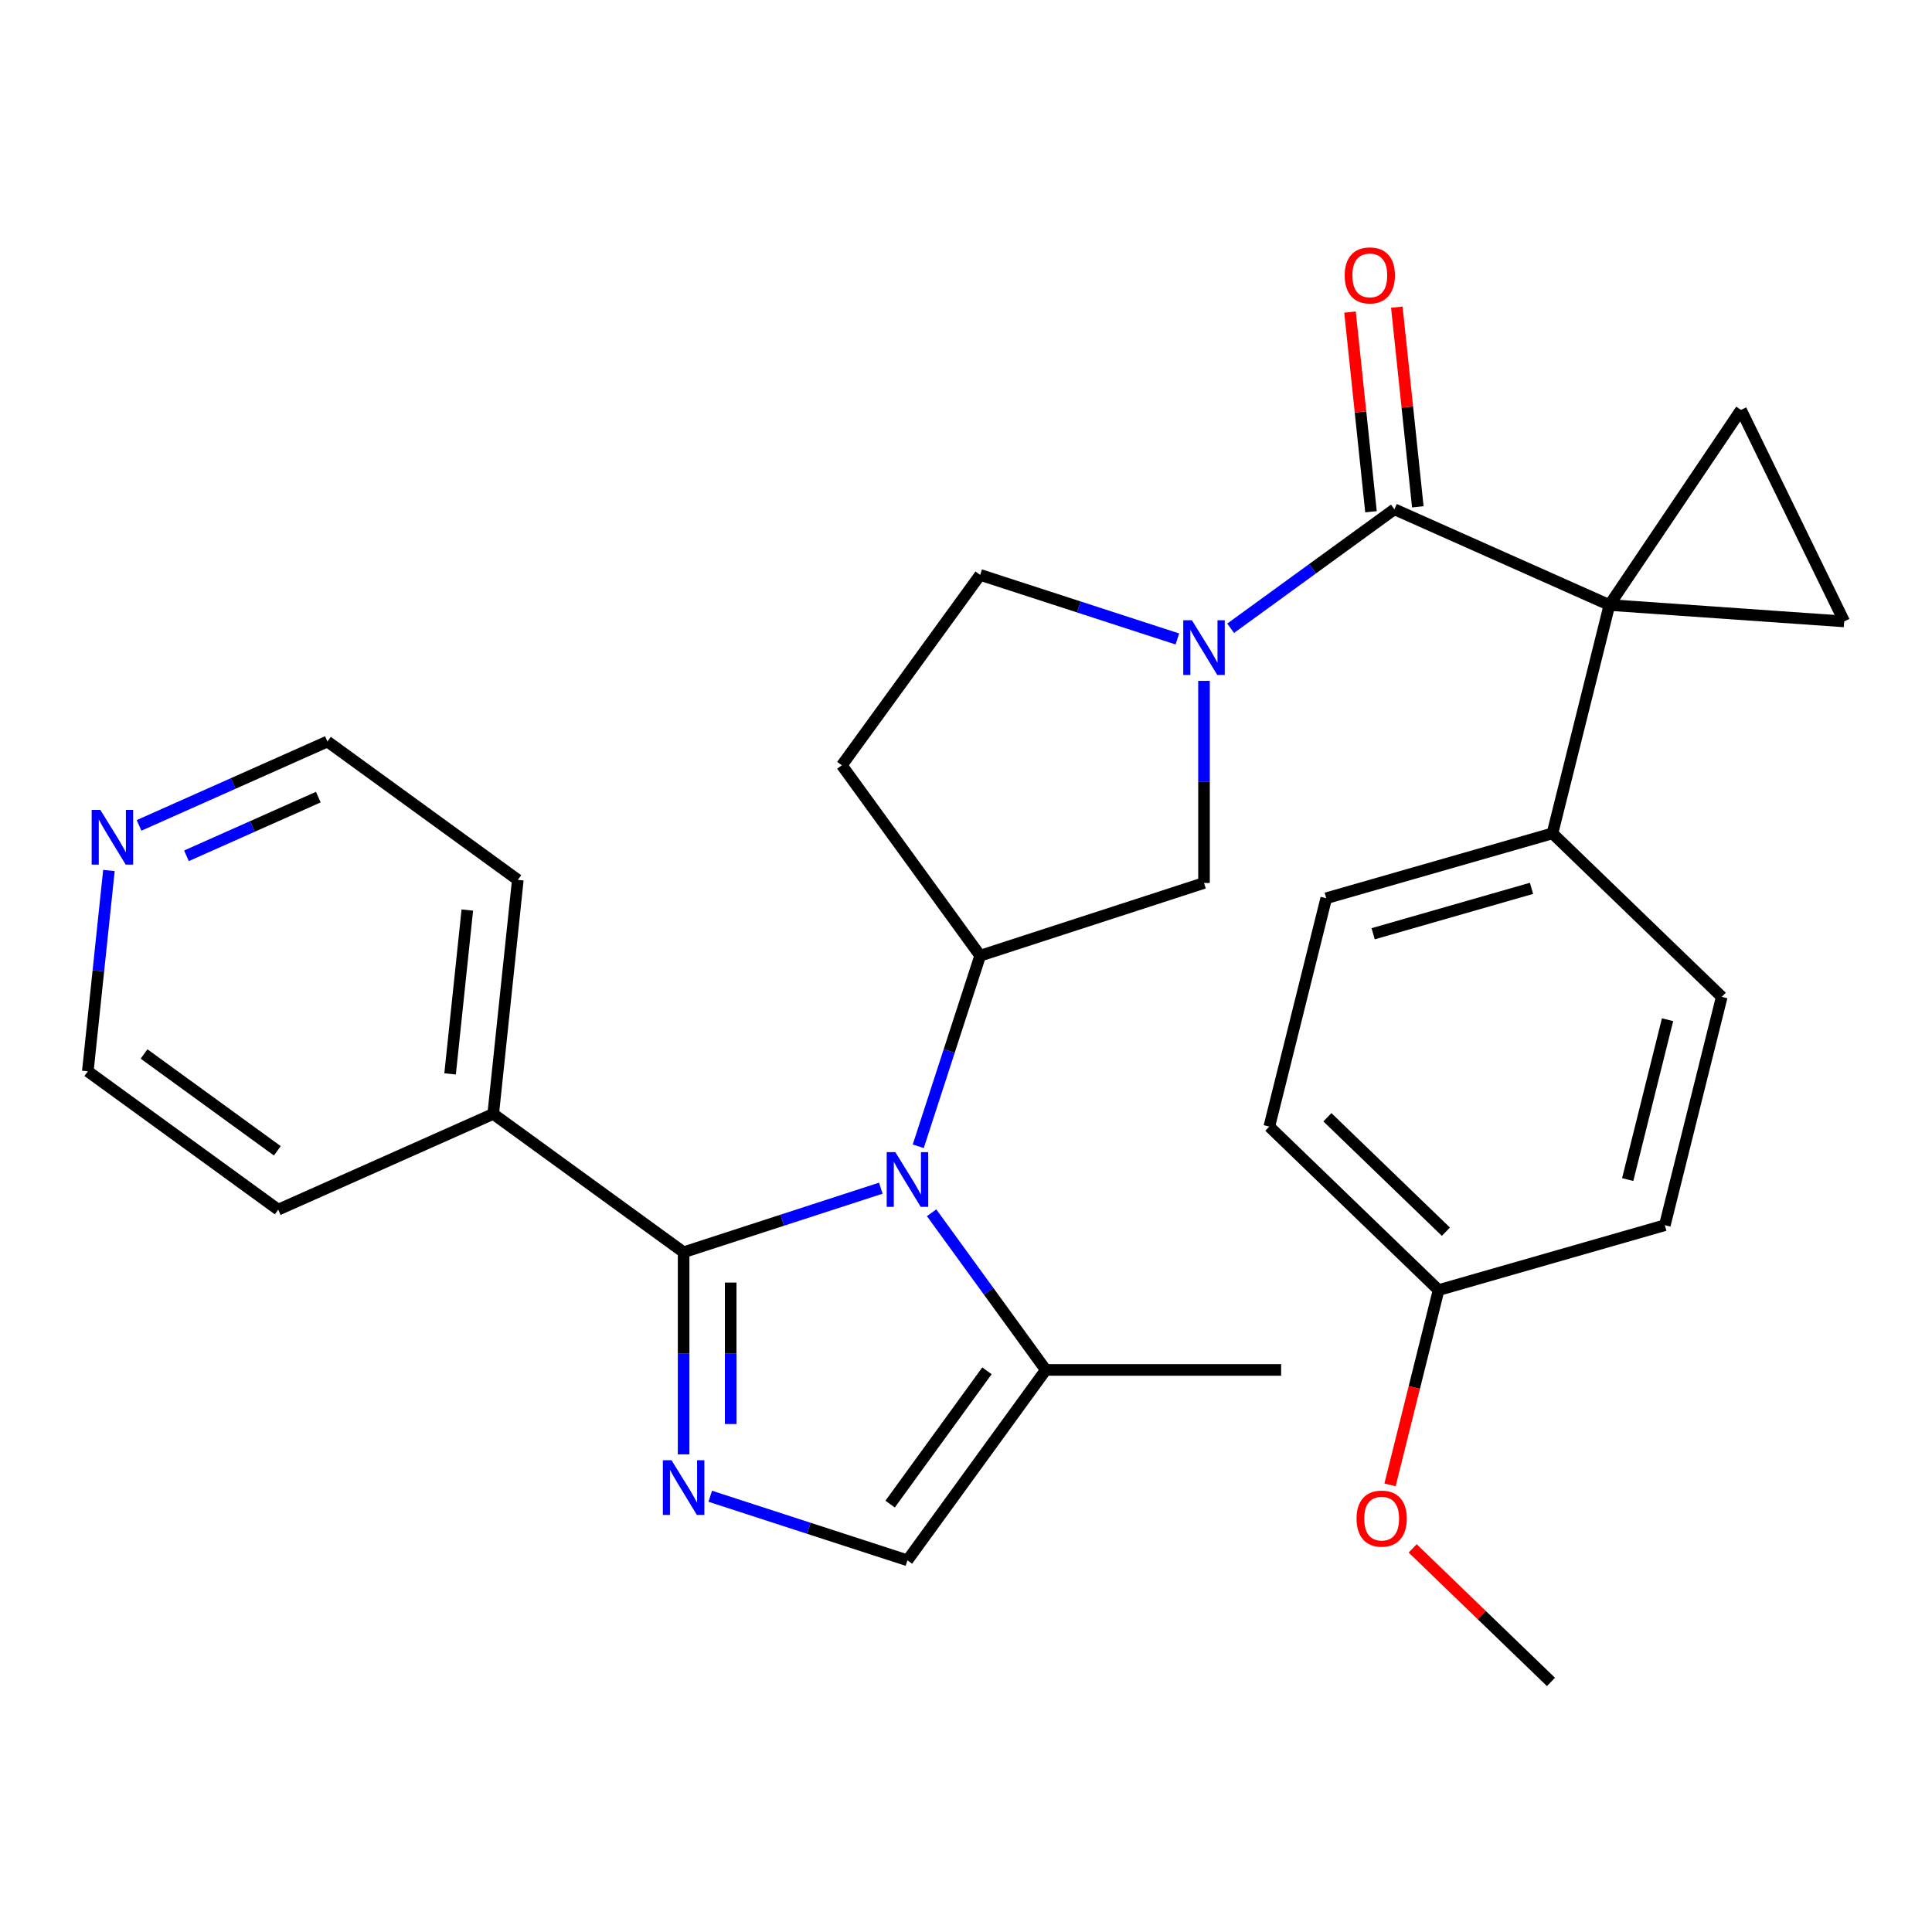 <?xml version='1.0' encoding='iso-8859-1'?>
<svg version='1.1' baseProfile='full'
              xmlns='http://www.w3.org/2000/svg'
                      xmlns:rdkit='http://www.rdkit.org/xml'
                      xmlns:xlink='http://www.w3.org/1999/xlink'
                  xml:space='preserve'
width='1000px' height='1000px' viewBox='0 0 1000 1000'>
<!-- END OF HEADER -->
<rect style='opacity:1.0;fill:#FFFFFF;stroke:none' width='1000' height='1000' x='0' y='0'> </rect>
<path class='bond-0' d='M 833.026,313.152 L 721.742,263.605' style='fill:none;fill-rule:evenodd;stroke:#000000;stroke-width:6px;stroke-linecap:butt;stroke-linejoin:miter;stroke-opacity:1' />
<path class='bond-1' d='M 833.026,313.152 L 954.545,321.649' style='fill:none;fill-rule:evenodd;stroke:#000000;stroke-width:6px;stroke-linecap:butt;stroke-linejoin:miter;stroke-opacity:1' />
<path class='bond-2' d='M 833.026,313.152 L 901.145,212.162' style='fill:none;fill-rule:evenodd;stroke:#000000;stroke-width:6px;stroke-linecap:butt;stroke-linejoin:miter;stroke-opacity:1' />
<path class='bond-3' d='M 833.026,313.152 L 803.557,431.349' style='fill:none;fill-rule:evenodd;stroke:#000000;stroke-width:6px;stroke-linecap:butt;stroke-linejoin:miter;stroke-opacity:1' />
<path class='bond-4' d='M 475.285,593.314 L 491.311,543.99' style='fill:none;fill-rule:evenodd;stroke:#0000FF;stroke-width:6px;stroke-linecap:butt;stroke-linejoin:miter;stroke-opacity:1' />
<path class='bond-4' d='M 491.311,543.99 L 507.338,494.665' style='fill:none;fill-rule:evenodd;stroke:#000000;stroke-width:6px;stroke-linecap:butt;stroke-linejoin:miter;stroke-opacity:1' />
<path class='bond-5' d='M 455.909,614.998 L 404.875,631.58' style='fill:none;fill-rule:evenodd;stroke:#0000FF;stroke-width:6px;stroke-linecap:butt;stroke-linejoin:miter;stroke-opacity:1' />
<path class='bond-5' d='M 404.875,631.58 L 353.841,648.162' style='fill:none;fill-rule:evenodd;stroke:#000000;stroke-width:6px;stroke-linecap:butt;stroke-linejoin:miter;stroke-opacity:1' />
<path class='bond-6' d='M 482.195,627.725 L 511.745,668.397' style='fill:none;fill-rule:evenodd;stroke:#0000FF;stroke-width:6px;stroke-linecap:butt;stroke-linejoin:miter;stroke-opacity:1' />
<path class='bond-6' d='M 511.745,668.397 L 541.296,709.07' style='fill:none;fill-rule:evenodd;stroke:#000000;stroke-width:6px;stroke-linecap:butt;stroke-linejoin:miter;stroke-opacity:1' />
<path class='bond-7' d='M 353.841,648.162 L 353.841,700.467' style='fill:none;fill-rule:evenodd;stroke:#000000;stroke-width:6px;stroke-linecap:butt;stroke-linejoin:miter;stroke-opacity:1' />
<path class='bond-7' d='M 353.841,700.467 L 353.841,752.773' style='fill:none;fill-rule:evenodd;stroke:#0000FF;stroke-width:6px;stroke-linecap:butt;stroke-linejoin:miter;stroke-opacity:1' />
<path class='bond-7' d='M 378.204,663.854 L 378.204,700.467' style='fill:none;fill-rule:evenodd;stroke:#000000;stroke-width:6px;stroke-linecap:butt;stroke-linejoin:miter;stroke-opacity:1' />
<path class='bond-7' d='M 378.204,700.467 L 378.204,737.081' style='fill:none;fill-rule:evenodd;stroke:#0000FF;stroke-width:6px;stroke-linecap:butt;stroke-linejoin:miter;stroke-opacity:1' />
<path class='bond-8' d='M 353.841,648.162 L 255.29,576.561' style='fill:none;fill-rule:evenodd;stroke:#000000;stroke-width:6px;stroke-linecap:butt;stroke-linejoin:miter;stroke-opacity:1' />
<path class='bond-9' d='M 721.742,263.605 L 679.359,294.398' style='fill:none;fill-rule:evenodd;stroke:#000000;stroke-width:6px;stroke-linecap:butt;stroke-linejoin:miter;stroke-opacity:1' />
<path class='bond-9' d='M 679.359,294.398 L 636.977,325.191' style='fill:none;fill-rule:evenodd;stroke:#0000FF;stroke-width:6px;stroke-linecap:butt;stroke-linejoin:miter;stroke-opacity:1' />
<path class='bond-10' d='M 733.857,262.332 L 728.426,210.66' style='fill:none;fill-rule:evenodd;stroke:#000000;stroke-width:6px;stroke-linecap:butt;stroke-linejoin:miter;stroke-opacity:1' />
<path class='bond-10' d='M 728.426,210.66 L 722.995,158.989' style='fill:none;fill-rule:evenodd;stroke:#FF0000;stroke-width:6px;stroke-linecap:butt;stroke-linejoin:miter;stroke-opacity:1' />
<path class='bond-10' d='M 709.627,264.878 L 704.196,213.207' style='fill:none;fill-rule:evenodd;stroke:#000000;stroke-width:6px;stroke-linecap:butt;stroke-linejoin:miter;stroke-opacity:1' />
<path class='bond-10' d='M 704.196,213.207 L 698.766,161.535' style='fill:none;fill-rule:evenodd;stroke:#FF0000;stroke-width:6px;stroke-linecap:butt;stroke-linejoin:miter;stroke-opacity:1' />
<path class='bond-11' d='M 367.626,774.457 L 418.66,791.039' style='fill:none;fill-rule:evenodd;stroke:#0000FF;stroke-width:6px;stroke-linecap:butt;stroke-linejoin:miter;stroke-opacity:1' />
<path class='bond-11' d='M 418.66,791.039 L 469.694,807.621' style='fill:none;fill-rule:evenodd;stroke:#000000;stroke-width:6px;stroke-linecap:butt;stroke-linejoin:miter;stroke-opacity:1' />
<path class='bond-12' d='M 623.191,352.412 L 623.191,404.717' style='fill:none;fill-rule:evenodd;stroke:#0000FF;stroke-width:6px;stroke-linecap:butt;stroke-linejoin:miter;stroke-opacity:1' />
<path class='bond-12' d='M 623.191,404.717 L 623.191,457.022' style='fill:none;fill-rule:evenodd;stroke:#000000;stroke-width:6px;stroke-linecap:butt;stroke-linejoin:miter;stroke-opacity:1' />
<path class='bond-13' d='M 609.406,330.727 L 558.372,314.145' style='fill:none;fill-rule:evenodd;stroke:#0000FF;stroke-width:6px;stroke-linecap:butt;stroke-linejoin:miter;stroke-opacity:1' />
<path class='bond-13' d='M 558.372,314.145 L 507.338,297.563' style='fill:none;fill-rule:evenodd;stroke:#000000;stroke-width:6px;stroke-linecap:butt;stroke-linejoin:miter;stroke-opacity:1' />
<path class='bond-14' d='M 507.338,494.665 L 623.191,457.022' style='fill:none;fill-rule:evenodd;stroke:#000000;stroke-width:6px;stroke-linecap:butt;stroke-linejoin:miter;stroke-opacity:1' />
<path class='bond-15' d='M 507.338,494.665 L 435.736,396.114' style='fill:none;fill-rule:evenodd;stroke:#000000;stroke-width:6px;stroke-linecap:butt;stroke-linejoin:miter;stroke-opacity:1' />
<path class='bond-16' d='M 954.545,321.649 L 901.145,212.162' style='fill:none;fill-rule:evenodd;stroke:#000000;stroke-width:6px;stroke-linecap:butt;stroke-linejoin:miter;stroke-opacity:1' />
<path class='bond-17' d='M 541.296,709.07 L 469.694,807.621' style='fill:none;fill-rule:evenodd;stroke:#000000;stroke-width:6px;stroke-linecap:butt;stroke-linejoin:miter;stroke-opacity:1' />
<path class='bond-17' d='M 510.846,709.532 L 460.724,778.518' style='fill:none;fill-rule:evenodd;stroke:#000000;stroke-width:6px;stroke-linecap:butt;stroke-linejoin:miter;stroke-opacity:1' />
<path class='bond-18' d='M 541.296,709.07 L 663.112,709.07' style='fill:none;fill-rule:evenodd;stroke:#000000;stroke-width:6px;stroke-linecap:butt;stroke-linejoin:miter;stroke-opacity:1' />
<path class='bond-19' d='M 803.557,431.349 L 686.46,464.926' style='fill:none;fill-rule:evenodd;stroke:#000000;stroke-width:6px;stroke-linecap:butt;stroke-linejoin:miter;stroke-opacity:1' />
<path class='bond-19' d='M 792.707,459.805 L 710.74,483.309' style='fill:none;fill-rule:evenodd;stroke:#000000;stroke-width:6px;stroke-linecap:butt;stroke-linejoin:miter;stroke-opacity:1' />
<path class='bond-20' d='M 803.557,431.349 L 891.183,515.97' style='fill:none;fill-rule:evenodd;stroke:#000000;stroke-width:6px;stroke-linecap:butt;stroke-linejoin:miter;stroke-opacity:1' />
<path class='bond-21' d='M 435.736,396.114 L 507.338,297.563' style='fill:none;fill-rule:evenodd;stroke:#000000;stroke-width:6px;stroke-linecap:butt;stroke-linejoin:miter;stroke-opacity:1' />
<path class='bond-22' d='M 255.29,576.561 L 144.006,626.108' style='fill:none;fill-rule:evenodd;stroke:#000000;stroke-width:6px;stroke-linecap:butt;stroke-linejoin:miter;stroke-opacity:1' />
<path class='bond-23' d='M 255.29,576.561 L 268.023,455.412' style='fill:none;fill-rule:evenodd;stroke:#000000;stroke-width:6px;stroke-linecap:butt;stroke-linejoin:miter;stroke-opacity:1' />
<path class='bond-23' d='M 232.97,555.842 L 241.883,471.038' style='fill:none;fill-rule:evenodd;stroke:#000000;stroke-width:6px;stroke-linecap:butt;stroke-linejoin:miter;stroke-opacity:1' />
<path class='bond-24' d='M 71.973,427.22 L 120.723,405.515' style='fill:none;fill-rule:evenodd;stroke:#0000FF;stroke-width:6px;stroke-linecap:butt;stroke-linejoin:miter;stroke-opacity:1' />
<path class='bond-24' d='M 120.723,405.515 L 169.472,383.811' style='fill:none;fill-rule:evenodd;stroke:#000000;stroke-width:6px;stroke-linecap:butt;stroke-linejoin:miter;stroke-opacity:1' />
<path class='bond-24' d='M 96.507,442.966 L 130.632,427.772' style='fill:none;fill-rule:evenodd;stroke:#0000FF;stroke-width:6px;stroke-linecap:butt;stroke-linejoin:miter;stroke-opacity:1' />
<path class='bond-24' d='M 130.632,427.772 L 164.757,412.579' style='fill:none;fill-rule:evenodd;stroke:#000000;stroke-width:6px;stroke-linecap:butt;stroke-linejoin:miter;stroke-opacity:1' />
<path class='bond-25' d='M 56.379,450.563 L 50.917,502.535' style='fill:none;fill-rule:evenodd;stroke:#0000FF;stroke-width:6px;stroke-linecap:butt;stroke-linejoin:miter;stroke-opacity:1' />
<path class='bond-25' d='M 50.917,502.535 L 45.455,554.506' style='fill:none;fill-rule:evenodd;stroke:#000000;stroke-width:6px;stroke-linecap:butt;stroke-linejoin:miter;stroke-opacity:1' />
<path class='bond-26' d='M 686.46,464.926 L 656.99,583.124' style='fill:none;fill-rule:evenodd;stroke:#000000;stroke-width:6px;stroke-linecap:butt;stroke-linejoin:miter;stroke-opacity:1' />
<path class='bond-27' d='M 891.183,515.97 L 861.714,634.167' style='fill:none;fill-rule:evenodd;stroke:#000000;stroke-width:6px;stroke-linecap:butt;stroke-linejoin:miter;stroke-opacity:1' />
<path class='bond-27' d='M 863.124,527.805 L 842.495,610.543' style='fill:none;fill-rule:evenodd;stroke:#000000;stroke-width:6px;stroke-linecap:butt;stroke-linejoin:miter;stroke-opacity:1' />
<path class='bond-28' d='M 744.617,667.744 L 861.714,634.167' style='fill:none;fill-rule:evenodd;stroke:#000000;stroke-width:6px;stroke-linecap:butt;stroke-linejoin:miter;stroke-opacity:1' />
<path class='bond-29' d='M 744.617,667.744 L 732.047,718.16' style='fill:none;fill-rule:evenodd;stroke:#000000;stroke-width:6px;stroke-linecap:butt;stroke-linejoin:miter;stroke-opacity:1' />
<path class='bond-29' d='M 732.047,718.16 L 719.477,768.576' style='fill:none;fill-rule:evenodd;stroke:#FF0000;stroke-width:6px;stroke-linecap:butt;stroke-linejoin:miter;stroke-opacity:1' />
<path class='bond-30' d='M 744.617,667.744 L 656.99,583.124' style='fill:none;fill-rule:evenodd;stroke:#000000;stroke-width:6px;stroke-linecap:butt;stroke-linejoin:miter;stroke-opacity:1' />
<path class='bond-30' d='M 748.397,637.525 L 687.058,578.291' style='fill:none;fill-rule:evenodd;stroke:#000000;stroke-width:6px;stroke-linecap:butt;stroke-linejoin:miter;stroke-opacity:1' />
<path class='bond-31' d='M 731.192,801.436 L 766.983,835.999' style='fill:none;fill-rule:evenodd;stroke:#FF0000;stroke-width:6px;stroke-linecap:butt;stroke-linejoin:miter;stroke-opacity:1' />
<path class='bond-31' d='M 766.983,835.999 L 802.774,870.562' style='fill:none;fill-rule:evenodd;stroke:#000000;stroke-width:6px;stroke-linecap:butt;stroke-linejoin:miter;stroke-opacity:1' />
<path class='bond-32' d='M 45.455,554.506 L 144.006,626.108' style='fill:none;fill-rule:evenodd;stroke:#000000;stroke-width:6px;stroke-linecap:butt;stroke-linejoin:miter;stroke-opacity:1' />
<path class='bond-32' d='M 74.558,545.536 L 143.543,595.657' style='fill:none;fill-rule:evenodd;stroke:#000000;stroke-width:6px;stroke-linecap:butt;stroke-linejoin:miter;stroke-opacity:1' />
<path class='bond-33' d='M 169.472,383.811 L 268.023,455.412' style='fill:none;fill-rule:evenodd;stroke:#000000;stroke-width:6px;stroke-linecap:butt;stroke-linejoin:miter;stroke-opacity:1' />
<path  class='atom-1' d='M 463.434 596.359
L 472.714 611.359
Q 473.634 612.839, 475.114 615.519
Q 476.594 618.199, 476.674 618.359
L 476.674 596.359
L 480.434 596.359
L 480.434 624.679
L 476.554 624.679
L 466.594 608.279
Q 465.434 606.359, 464.194 604.159
Q 462.994 601.959, 462.634 601.279
L 462.634 624.679
L 458.954 624.679
L 458.954 596.359
L 463.434 596.359
' fill='#0000FF'/>
<path  class='atom-4' d='M 347.581 755.818
L 356.861 770.818
Q 357.781 772.298, 359.261 774.978
Q 360.741 777.658, 360.821 777.818
L 360.821 755.818
L 364.581 755.818
L 364.581 784.138
L 360.701 784.138
L 350.741 767.738
Q 349.581 765.818, 348.341 763.618
Q 347.141 761.418, 346.781 760.738
L 346.781 784.138
L 343.101 784.138
L 343.101 755.818
L 347.581 755.818
' fill='#0000FF'/>
<path  class='atom-5' d='M 616.931 321.047
L 626.211 336.047
Q 627.131 337.527, 628.611 340.207
Q 630.091 342.887, 630.171 343.047
L 630.171 321.047
L 633.931 321.047
L 633.931 349.367
L 630.051 349.367
L 620.091 332.967
Q 618.931 331.047, 617.691 328.847
Q 616.491 326.647, 616.131 325.967
L 616.131 349.367
L 612.451 349.367
L 612.451 321.047
L 616.931 321.047
' fill='#0000FF'/>
<path  class='atom-15' d='M 696.009 142.537
Q 696.009 135.737, 699.369 131.937
Q 702.729 128.137, 709.009 128.137
Q 715.289 128.137, 718.649 131.937
Q 722.009 135.737, 722.009 142.537
Q 722.009 149.417, 718.609 153.337
Q 715.209 157.217, 709.009 157.217
Q 702.769 157.217, 699.369 153.337
Q 696.009 149.457, 696.009 142.537
M 709.009 154.017
Q 713.329 154.017, 715.649 151.137
Q 718.009 148.217, 718.009 142.537
Q 718.009 136.977, 715.649 134.177
Q 713.329 131.337, 709.009 131.337
Q 704.689 131.337, 702.329 134.137
Q 700.009 136.937, 700.009 142.537
Q 700.009 148.257, 702.329 151.137
Q 704.689 154.017, 709.009 154.017
' fill='#FF0000'/>
<path  class='atom-17' d='M 51.928 419.198
L 61.208 434.198
Q 62.128 435.678, 63.608 438.358
Q 65.088 441.038, 65.168 441.198
L 65.168 419.198
L 68.928 419.198
L 68.928 447.518
L 65.048 447.518
L 55.088 431.118
Q 53.928 429.198, 52.688 426.998
Q 51.488 424.798, 51.128 424.118
L 51.128 447.518
L 47.448 447.518
L 47.448 419.198
L 51.928 419.198
' fill='#0000FF'/>
<path  class='atom-23' d='M 702.147 786.021
Q 702.147 779.221, 705.507 775.421
Q 708.867 771.621, 715.147 771.621
Q 721.427 771.621, 724.787 775.421
Q 728.147 779.221, 728.147 786.021
Q 728.147 792.901, 724.747 796.821
Q 721.347 800.701, 715.147 800.701
Q 708.907 800.701, 705.507 796.821
Q 702.147 792.941, 702.147 786.021
M 715.147 797.501
Q 719.467 797.501, 721.787 794.621
Q 724.147 791.701, 724.147 786.021
Q 724.147 780.461, 721.787 777.661
Q 719.467 774.821, 715.147 774.821
Q 710.827 774.821, 708.467 777.621
Q 706.147 780.421, 706.147 786.021
Q 706.147 791.741, 708.467 794.621
Q 710.827 797.501, 715.147 797.501
' fill='#FF0000'/>
</svg>
